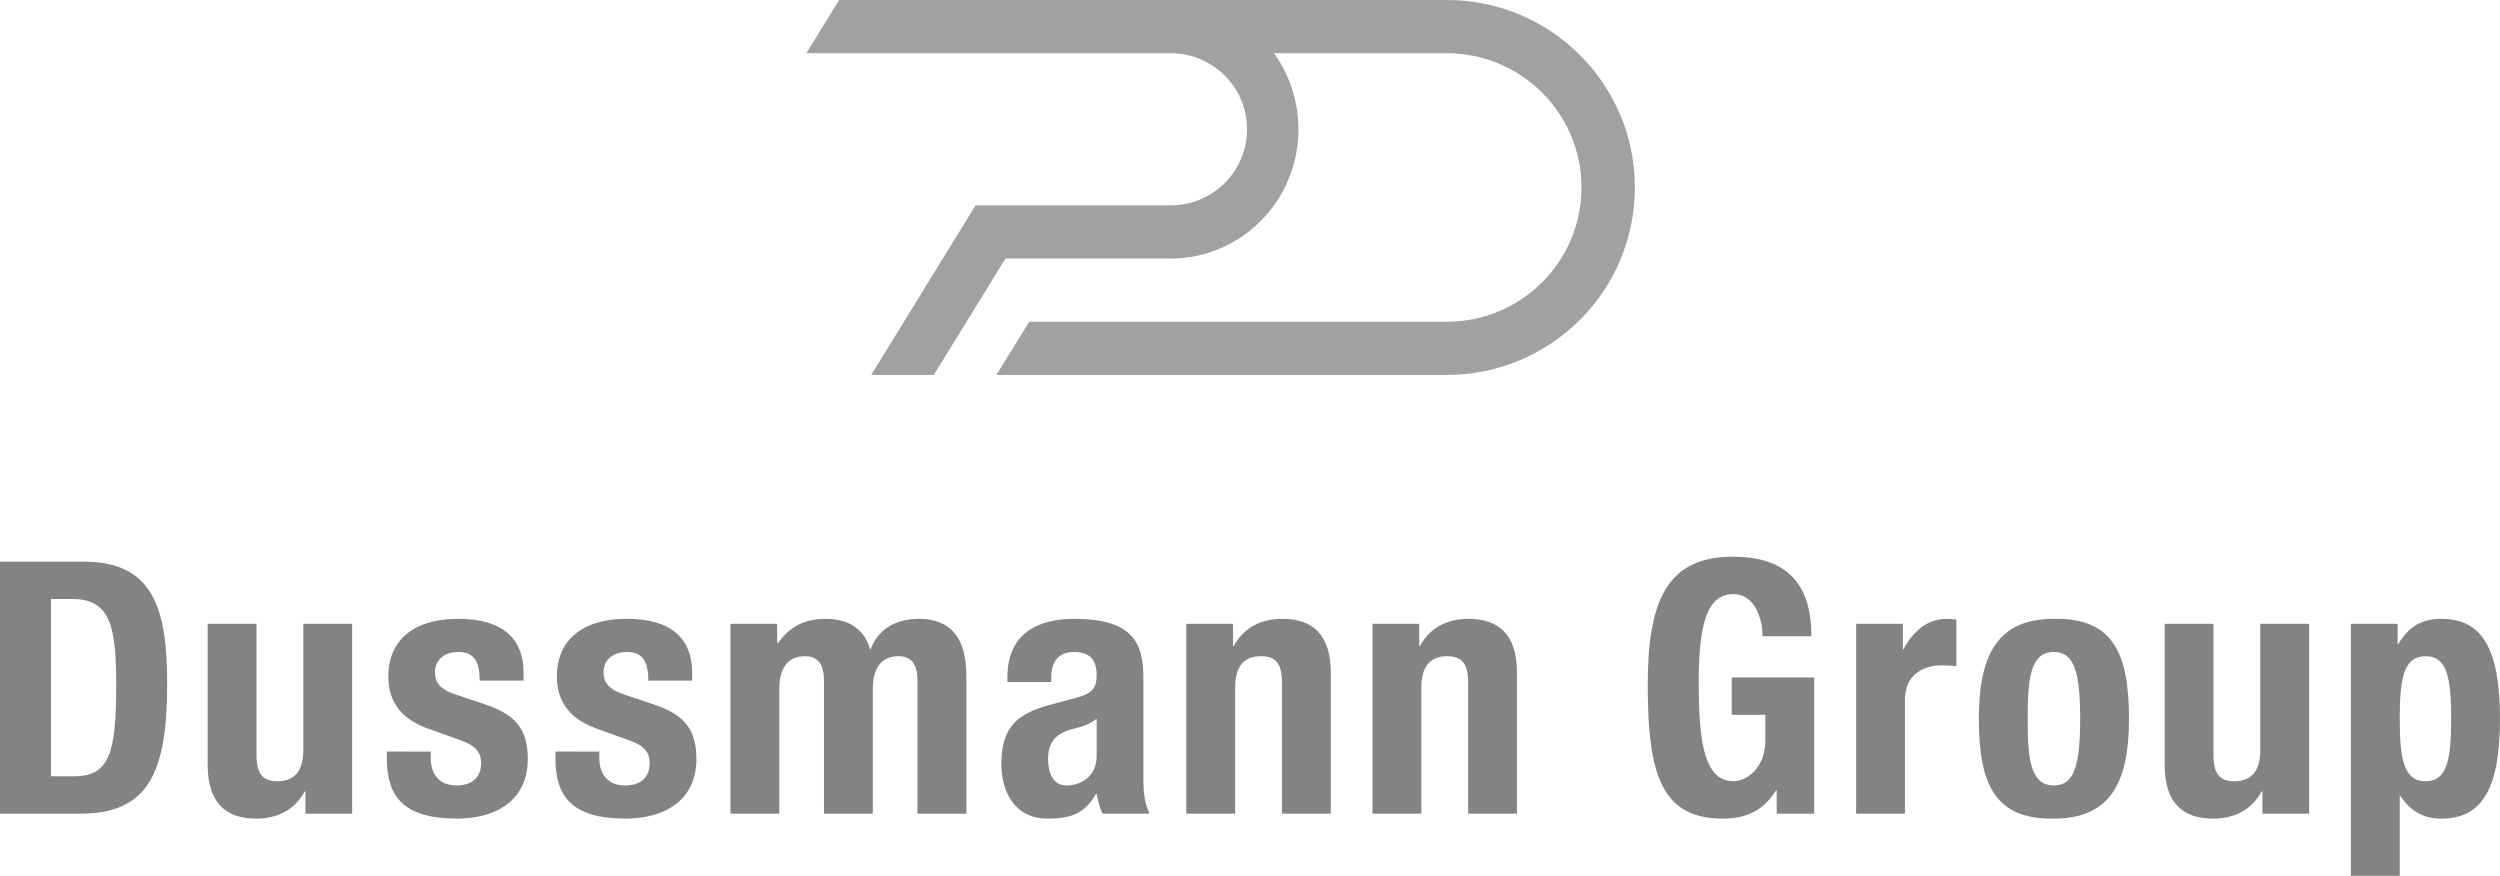 <svg width="157" height="55" viewBox="0 0 157 55" fill="none" xmlns="http://www.w3.org/2000/svg">
<g clip-path="url(#clip0_1738_307)">
<path d="M3.201 37.619H4.559C6.986 37.619 7.297 39.459 7.297 43.052C7.297 47.354 6.852 48.751 4.626 48.751H3.2V37.619H3.201ZM0 51.098H5.049C9.298 51.098 10.498 48.551 10.498 42.963C10.498 38.284 9.676 35.271 5.249 35.271H0V51.098ZM19.182 51.098H22.116V39.173H19.048V47.088C19.048 48.396 18.514 49.061 17.423 49.061C16.51 49.061 16.109 48.618 16.109 47.399V39.173H13.041V48.019C13.041 50.39 14.153 51.409 16.087 51.409C17.401 51.409 18.492 50.877 19.138 49.704H19.182V51.098ZM24.295 47.198V47.62C24.295 49.925 25.228 51.408 28.698 51.408C31.279 51.408 33.146 50.168 33.146 47.664C33.146 45.867 32.435 44.891 30.501 44.248L28.654 43.627C27.607 43.295 27.317 42.829 27.317 42.23C27.317 41.365 27.985 40.944 28.765 40.944C29.767 40.945 30.123 41.521 30.123 42.74H32.879V42.253C32.879 40.103 31.568 38.863 28.788 38.863C25.65 38.863 24.384 40.502 24.384 42.452C24.384 44.137 25.25 45.179 26.939 45.779L29.099 46.555C29.701 46.799 30.212 47.131 30.212 47.908C30.212 48.861 29.611 49.327 28.654 49.327C27.607 49.327 27.051 48.64 27.051 47.597V47.199L24.295 47.198ZM34.882 47.198V47.62C34.882 49.925 35.816 51.408 39.286 51.408C41.867 51.408 43.734 50.168 43.734 47.664C43.734 45.867 43.023 44.891 41.089 44.248L39.241 43.627C38.195 43.295 37.905 42.829 37.905 42.23C37.905 41.365 38.573 40.944 39.353 40.944C40.355 40.945 40.711 41.521 40.711 42.74H43.467V42.253C43.467 40.103 42.156 38.863 39.375 38.863C36.238 38.863 34.971 40.502 34.971 42.452C34.971 44.137 35.838 45.179 37.527 45.779L39.687 46.555C40.288 46.799 40.8 47.131 40.8 47.908C40.8 48.861 40.199 49.327 39.241 49.327C38.195 49.327 37.638 48.64 37.638 47.597V47.199L34.882 47.198ZM45.872 51.098H48.94V43.25C48.94 41.853 49.563 41.21 50.543 41.21C51.412 41.21 51.746 41.764 51.746 42.762V51.098H54.813V43.25C54.813 41.853 55.437 41.21 56.417 41.21C57.285 41.21 57.619 41.764 57.619 42.762V51.098H60.687V42.43C60.687 40.125 59.753 38.863 57.708 38.863C56.261 38.863 55.147 39.505 54.68 40.767H54.635C54.302 39.527 53.302 38.863 51.879 38.863C50.565 38.863 49.63 39.306 48.851 40.391H48.806V39.173H45.872V51.098ZM66.019 42.829V42.496C66.02 41.543 66.487 40.944 67.445 40.944C68.491 40.944 68.87 41.498 68.87 42.408C68.87 43.206 68.558 43.561 67.645 43.805L65.908 44.271C63.797 44.847 62.885 45.735 62.885 47.997C62.885 49.593 63.641 51.409 65.775 51.409C67.266 51.409 68.113 51.098 68.826 49.859H68.87C68.959 50.28 69.048 50.722 69.248 51.098H72.182C71.893 50.391 71.804 49.926 71.804 48.795V42.518C71.804 40.37 71.115 38.863 67.467 38.863C65.153 38.863 63.263 39.793 63.263 42.541V42.829H66.019ZM68.87 47.486C68.87 48.817 67.801 49.327 66.977 49.327C66.153 49.327 65.819 48.573 65.819 47.664C65.819 46.599 66.309 46.001 67.556 45.734C67.935 45.646 68.447 45.468 68.87 45.136V47.486ZM74.499 51.098H77.566V43.183C77.566 41.875 78.1 41.21 79.192 41.21C80.105 41.21 80.506 41.654 80.506 42.873V51.098H83.573V42.252C83.573 39.882 82.462 38.863 80.528 38.863C79.214 38.863 78.123 39.394 77.477 40.568H77.433V39.173H74.499V51.098ZM86.192 51.098H89.26V43.183C89.26 41.875 89.794 41.21 90.885 41.21C91.798 41.21 92.199 41.654 92.199 42.873V51.098H95.266V42.252C95.266 39.882 94.155 38.863 92.221 38.863C90.908 38.863 89.816 39.394 89.17 40.568H89.126V39.173H86.192V51.098ZM113.755 39.959C113.755 36.755 112.31 34.961 108.817 34.961C104.724 34.961 103.478 37.684 103.478 42.986C103.478 48.482 104.257 51.409 108.194 51.409C109.707 51.409 110.754 50.877 111.532 49.638H111.576V51.098H113.933V42.544H108.75V44.891H110.865V46.518C110.865 48.236 109.663 49.062 108.884 49.062C107.036 49.062 106.679 46.653 106.679 42.831C106.679 38.877 107.325 37.309 108.861 37.309C110.175 37.309 110.688 38.811 110.688 39.959H113.755ZM116.565 51.098H119.632V43.937C119.632 42.341 120.834 41.787 121.902 41.787C122.236 41.787 122.525 41.809 122.859 41.831V38.907C122.68 38.885 122.48 38.863 122.302 38.863C121.034 38.863 120.166 39.616 119.543 40.768L119.499 40.769V39.173H116.565V51.098L116.565 51.098ZM124.272 45.136C124.272 49.305 125.317 51.475 128.986 51.408C132.479 51.408 133.702 49.216 133.702 45.136C133.702 40.966 132.657 38.796 128.986 38.863C125.494 38.863 124.272 41.055 124.272 45.136ZM127.339 45.136C127.339 42.696 127.473 40.944 128.986 40.944C130.234 40.944 130.634 42.142 130.634 45.136C130.634 48.13 130.234 49.327 128.986 49.327C127.473 49.327 127.339 47.575 127.339 45.136ZM142.078 51.098H145.013V39.173H141.945V47.088C141.945 48.396 141.411 49.061 140.32 49.061C139.407 49.061 139.006 48.618 139.006 47.399V39.173H135.939V48.019C135.939 50.39 137.05 51.409 138.984 51.409C140.297 51.409 141.389 50.877 142.034 49.704H142.079V51.098H142.078ZM147.636 55H150.704V49.992H150.749C151.394 50.944 152.173 51.409 153.331 51.409C155.844 51.409 157 49.571 157 45.136C157 40.701 155.844 38.863 153.331 38.863C152.107 38.863 151.305 39.306 150.615 40.435H150.57V39.173H147.636V55H147.636ZM150.704 45.137C150.704 42.541 150.971 41.21 152.33 41.21C153.665 41.21 153.933 42.541 153.933 45.136C153.933 47.73 153.665 49.062 152.33 49.062C150.971 49.062 150.704 47.731 150.704 45.136V45.137Z" fill="#838383"/>
<path d="M102.671 11.774C102.671 5.272 97.381 0 90.856 0C90.807 0 52.696 0 52.696 0L50.642 3.342H73.52C76.168 3.342 78.314 5.481 78.314 8.12C78.314 10.758 76.168 12.897 73.52 12.897H61.263L54.715 23.545H58.645L63.14 16.237H73.519C77.95 16.237 81.541 12.603 81.541 8.12C81.541 6.333 80.97 4.683 80.003 3.342H90.856C95.528 3.342 99.317 7.118 99.317 11.774C99.317 16.431 95.528 20.206 90.856 20.206H64.629L62.575 23.545C62.575 23.545 90.808 23.545 90.856 23.545C97.381 23.545 102.671 18.277 102.671 11.774Z" fill="#A1A1A1"/>
</g>
<defs>
<clipPath id="clip0_1738_307">
<rect width="157" height="55" fill="white"/>
</clipPath>
</defs>
</svg>
